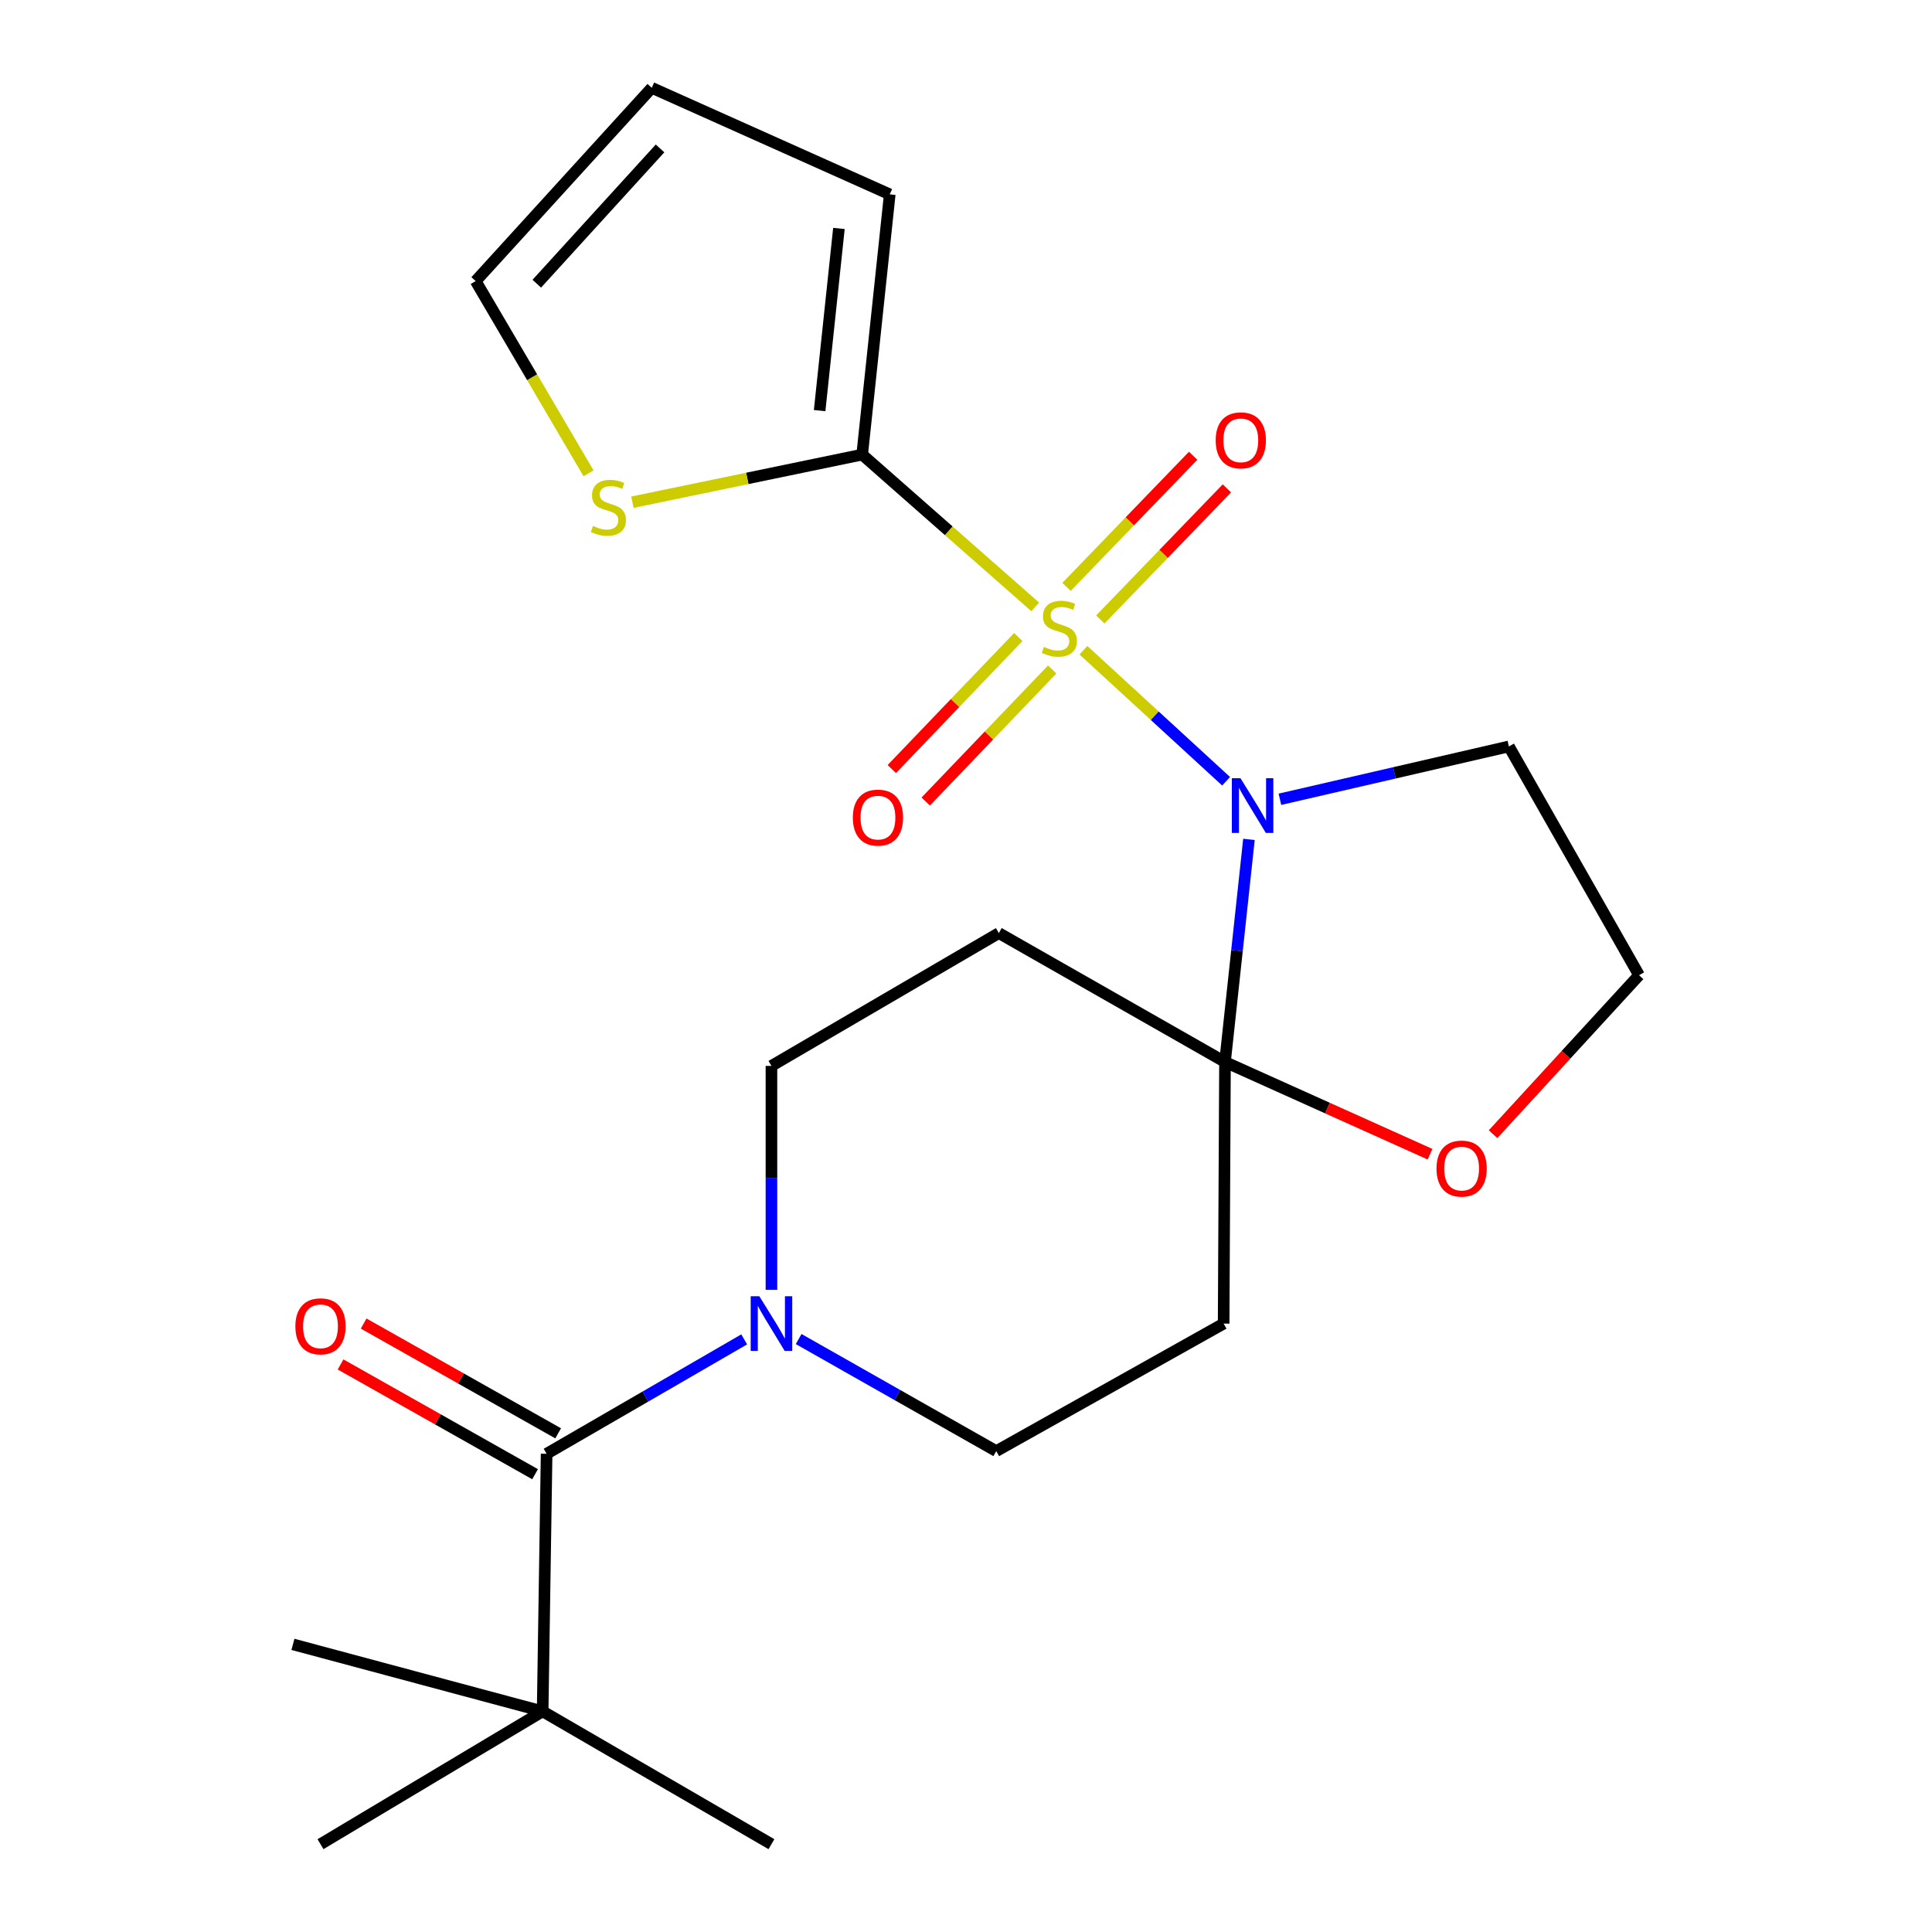 <?xml version='1.0' encoding='iso-8859-1'?>
<svg version='1.1' baseProfile='full'
              xmlns='http://www.w3.org/2000/svg'
                      xmlns:rdkit='http://www.rdkit.org/xml'
                      xmlns:xlink='http://www.w3.org/1999/xlink'
                  xml:space='preserve'
width='1000px' height='1000px' viewBox='0 0 1000 1000'>
<!-- END OF HEADER -->
<rect style='opacity:1.0;fill:#FFFFFF;stroke:none' width='1000' height='1000' x='0' y='0'> </rect>
<path class='bond-0' d='M 560.787,336.566 L 597.707,370.471' style='fill:none;fill-rule:evenodd;stroke:#CCCC00;stroke-width:6px;stroke-linecap:butt;stroke-linejoin:miter;stroke-opacity:1' />
<path class='bond-0' d='M 597.707,370.471 L 634.627,404.377' style='fill:none;fill-rule:evenodd;stroke:#0000FF;stroke-width:6px;stroke-linecap:butt;stroke-linejoin:miter;stroke-opacity:1' />
<path class='bond-2' d='M 535.834,314.128 L 491.047,274.715' style='fill:none;fill-rule:evenodd;stroke:#CCCC00;stroke-width:6px;stroke-linecap:butt;stroke-linejoin:miter;stroke-opacity:1' />
<path class='bond-2' d='M 491.047,274.715 L 446.261,235.302' style='fill:none;fill-rule:evenodd;stroke:#000000;stroke-width:6px;stroke-linecap:butt;stroke-linejoin:miter;stroke-opacity:1' />
<path class='bond-8' d='M 569.512,320.644 L 602.279,286.71' style='fill:none;fill-rule:evenodd;stroke:#CCCC00;stroke-width:6px;stroke-linecap:butt;stroke-linejoin:miter;stroke-opacity:1' />
<path class='bond-8' d='M 602.279,286.71 L 635.045,252.776' style='fill:none;fill-rule:evenodd;stroke:#FF0000;stroke-width:6px;stroke-linecap:butt;stroke-linejoin:miter;stroke-opacity:1' />
<path class='bond-8' d='M 552.033,303.766 L 584.799,269.832' style='fill:none;fill-rule:evenodd;stroke:#CCCC00;stroke-width:6px;stroke-linecap:butt;stroke-linejoin:miter;stroke-opacity:1' />
<path class='bond-8' d='M 584.799,269.832 L 617.565,235.898' style='fill:none;fill-rule:evenodd;stroke:#FF0000;stroke-width:6px;stroke-linecap:butt;stroke-linejoin:miter;stroke-opacity:1' />
<path class='bond-9' d='M 527.066,329.725 L 494.332,363.895' style='fill:none;fill-rule:evenodd;stroke:#CCCC00;stroke-width:6px;stroke-linecap:butt;stroke-linejoin:miter;stroke-opacity:1' />
<path class='bond-9' d='M 494.332,363.895 L 461.597,398.065' style='fill:none;fill-rule:evenodd;stroke:#FF0000;stroke-width:6px;stroke-linecap:butt;stroke-linejoin:miter;stroke-opacity:1' />
<path class='bond-9' d='M 544.612,346.534 L 511.878,380.704' style='fill:none;fill-rule:evenodd;stroke:#CCCC00;stroke-width:6px;stroke-linecap:butt;stroke-linejoin:miter;stroke-opacity:1' />
<path class='bond-9' d='M 511.878,380.704 L 479.143,414.874' style='fill:none;fill-rule:evenodd;stroke:#FF0000;stroke-width:6px;stroke-linecap:butt;stroke-linejoin:miter;stroke-opacity:1' />
<path class='bond-1' d='M 646.455,434.466 L 640.256,492.071' style='fill:none;fill-rule:evenodd;stroke:#0000FF;stroke-width:6px;stroke-linecap:butt;stroke-linejoin:miter;stroke-opacity:1' />
<path class='bond-1' d='M 640.256,492.071 L 634.057,549.676' style='fill:none;fill-rule:evenodd;stroke:#000000;stroke-width:6px;stroke-linecap:butt;stroke-linejoin:miter;stroke-opacity:1' />
<path class='bond-14' d='M 662.482,413.705 L 721.744,400.029' style='fill:none;fill-rule:evenodd;stroke:#0000FF;stroke-width:6px;stroke-linecap:butt;stroke-linejoin:miter;stroke-opacity:1' />
<path class='bond-14' d='M 721.744,400.029 L 781.005,386.354' style='fill:none;fill-rule:evenodd;stroke:#000000;stroke-width:6px;stroke-linecap:butt;stroke-linejoin:miter;stroke-opacity:1' />
<path class='bond-5' d='M 634.057,549.676 L 633.355,685.096' style='fill:none;fill-rule:evenodd;stroke:#000000;stroke-width:6px;stroke-linecap:butt;stroke-linejoin:miter;stroke-opacity:1' />
<path class='bond-6' d='M 634.057,549.676 L 516.995,482.965' style='fill:none;fill-rule:evenodd;stroke:#000000;stroke-width:6px;stroke-linecap:butt;stroke-linejoin:miter;stroke-opacity:1' />
<path class='bond-11' d='M 634.057,549.676 L 687.115,573.547' style='fill:none;fill-rule:evenodd;stroke:#000000;stroke-width:6px;stroke-linecap:butt;stroke-linejoin:miter;stroke-opacity:1' />
<path class='bond-11' d='M 687.115,573.547 L 740.174,597.418' style='fill:none;fill-rule:evenodd;stroke:#FF0000;stroke-width:6px;stroke-linecap:butt;stroke-linejoin:miter;stroke-opacity:1' />
<path class='bond-7' d='M 446.261,235.302 L 386.8,247.621' style='fill:none;fill-rule:evenodd;stroke:#000000;stroke-width:6px;stroke-linecap:butt;stroke-linejoin:miter;stroke-opacity:1' />
<path class='bond-7' d='M 386.8,247.621 L 327.338,259.94' style='fill:none;fill-rule:evenodd;stroke:#CCCC00;stroke-width:6px;stroke-linecap:butt;stroke-linejoin:miter;stroke-opacity:1' />
<path class='bond-15' d='M 446.261,235.302 L 460.529,100.597' style='fill:none;fill-rule:evenodd;stroke:#000000;stroke-width:6px;stroke-linecap:butt;stroke-linejoin:miter;stroke-opacity:1' />
<path class='bond-15' d='M 424.239,212.537 L 434.227,118.244' style='fill:none;fill-rule:evenodd;stroke:#000000;stroke-width:6px;stroke-linecap:butt;stroke-linejoin:miter;stroke-opacity:1' />
<path class='bond-3' d='M 282.926,752.468 L 334.061,722.864' style='fill:none;fill-rule:evenodd;stroke:#000000;stroke-width:6px;stroke-linecap:butt;stroke-linejoin:miter;stroke-opacity:1' />
<path class='bond-3' d='M 334.061,722.864 L 385.197,693.26' style='fill:none;fill-rule:evenodd;stroke:#0000FF;stroke-width:6px;stroke-linecap:butt;stroke-linejoin:miter;stroke-opacity:1' />
<path class='bond-10' d='M 282.926,752.468 L 280.874,885.796' style='fill:none;fill-rule:evenodd;stroke:#000000;stroke-width:6px;stroke-linecap:butt;stroke-linejoin:miter;stroke-opacity:1' />
<path class='bond-16' d='M 288.897,741.888 L 238.559,713.479' style='fill:none;fill-rule:evenodd;stroke:#000000;stroke-width:6px;stroke-linecap:butt;stroke-linejoin:miter;stroke-opacity:1' />
<path class='bond-16' d='M 238.559,713.479 L 188.222,685.071' style='fill:none;fill-rule:evenodd;stroke:#FF0000;stroke-width:6px;stroke-linecap:butt;stroke-linejoin:miter;stroke-opacity:1' />
<path class='bond-16' d='M 276.955,763.049 L 226.617,734.64' style='fill:none;fill-rule:evenodd;stroke:#000000;stroke-width:6px;stroke-linecap:butt;stroke-linejoin:miter;stroke-opacity:1' />
<path class='bond-16' d='M 226.617,734.64 L 176.28,706.232' style='fill:none;fill-rule:evenodd;stroke:#FF0000;stroke-width:6px;stroke-linecap:butt;stroke-linejoin:miter;stroke-opacity:1' />
<path class='bond-4' d='M 399.299,667.601 L 399.299,609.658' style='fill:none;fill-rule:evenodd;stroke:#0000FF;stroke-width:6px;stroke-linecap:butt;stroke-linejoin:miter;stroke-opacity:1' />
<path class='bond-4' d='M 399.299,609.658 L 399.299,551.714' style='fill:none;fill-rule:evenodd;stroke:#000000;stroke-width:6px;stroke-linecap:butt;stroke-linejoin:miter;stroke-opacity:1' />
<path class='bond-25' d='M 413.383,693.084 L 464.521,722.088' style='fill:none;fill-rule:evenodd;stroke:#0000FF;stroke-width:6px;stroke-linecap:butt;stroke-linejoin:miter;stroke-opacity:1' />
<path class='bond-25' d='M 464.521,722.088 L 515.659,751.091' style='fill:none;fill-rule:evenodd;stroke:#000000;stroke-width:6px;stroke-linecap:butt;stroke-linejoin:miter;stroke-opacity:1' />
<path class='bond-13' d='M 633.355,685.096 L 515.659,751.091' style='fill:none;fill-rule:evenodd;stroke:#000000;stroke-width:6px;stroke-linecap:butt;stroke-linejoin:miter;stroke-opacity:1' />
<path class='bond-12' d='M 516.995,482.965 L 399.299,551.714' style='fill:none;fill-rule:evenodd;stroke:#000000;stroke-width:6px;stroke-linecap:butt;stroke-linejoin:miter;stroke-opacity:1' />
<path class='bond-17' d='M 304.625,245.003 L 275.417,195.242' style='fill:none;fill-rule:evenodd;stroke:#CCCC00;stroke-width:6px;stroke-linecap:butt;stroke-linejoin:miter;stroke-opacity:1' />
<path class='bond-17' d='M 275.417,195.242 L 246.209,145.481' style='fill:none;fill-rule:evenodd;stroke:#000000;stroke-width:6px;stroke-linecap:butt;stroke-linejoin:miter;stroke-opacity:1' />
<path class='bond-20' d='M 280.874,885.796 L 165.891,954.545' style='fill:none;fill-rule:evenodd;stroke:#000000;stroke-width:6px;stroke-linecap:butt;stroke-linejoin:miter;stroke-opacity:1' />
<path class='bond-21' d='M 280.874,885.796 L 399.299,954.545' style='fill:none;fill-rule:evenodd;stroke:#000000;stroke-width:6px;stroke-linecap:butt;stroke-linejoin:miter;stroke-opacity:1' />
<path class='bond-22' d='M 280.874,885.796 L 151.623,851.118' style='fill:none;fill-rule:evenodd;stroke:#000000;stroke-width:6px;stroke-linecap:butt;stroke-linejoin:miter;stroke-opacity:1' />
<path class='bond-24' d='M 772.8,587.063 L 810.588,545.914' style='fill:none;fill-rule:evenodd;stroke:#FF0000;stroke-width:6px;stroke-linecap:butt;stroke-linejoin:miter;stroke-opacity:1' />
<path class='bond-24' d='M 810.588,545.914 L 848.377,504.765' style='fill:none;fill-rule:evenodd;stroke:#000000;stroke-width:6px;stroke-linecap:butt;stroke-linejoin:miter;stroke-opacity:1' />
<path class='bond-19' d='M 781.005,386.354 L 848.377,504.765' style='fill:none;fill-rule:evenodd;stroke:#000000;stroke-width:6px;stroke-linecap:butt;stroke-linejoin:miter;stroke-opacity:1' />
<path class='bond-18' d='M 460.529,100.597 L 337.353,45.455' style='fill:none;fill-rule:evenodd;stroke:#000000;stroke-width:6px;stroke-linecap:butt;stroke-linejoin:miter;stroke-opacity:1' />
<path class='bond-23' d='M 246.209,145.481 L 337.353,45.455' style='fill:none;fill-rule:evenodd;stroke:#000000;stroke-width:6px;stroke-linecap:butt;stroke-linejoin:miter;stroke-opacity:1' />
<path class='bond-23' d='M 277.841,146.842 L 341.641,76.824' style='fill:none;fill-rule:evenodd;stroke:#000000;stroke-width:6px;stroke-linecap:butt;stroke-linejoin:miter;stroke-opacity:1' />
<path  class='atom-0' d='M 540.312 334.829
Q 540.632 334.949, 541.952 335.509
Q 543.272 336.069, 544.712 336.429
Q 546.192 336.749, 547.632 336.749
Q 550.312 336.749, 551.872 335.469
Q 553.432 334.149, 553.432 331.869
Q 553.432 330.309, 552.632 329.349
Q 551.872 328.389, 550.672 327.869
Q 549.472 327.349, 547.472 326.749
Q 544.952 325.989, 543.432 325.269
Q 541.952 324.549, 540.872 323.029
Q 539.832 321.509, 539.832 318.949
Q 539.832 315.389, 542.232 313.189
Q 544.672 310.989, 549.472 310.989
Q 552.752 310.989, 556.472 312.549
L 555.552 315.629
Q 552.152 314.229, 549.592 314.229
Q 546.832 314.229, 545.312 315.389
Q 543.792 316.509, 543.832 318.469
Q 543.832 319.989, 544.592 320.909
Q 545.392 321.829, 546.512 322.349
Q 547.672 322.869, 549.592 323.469
Q 552.152 324.269, 553.672 325.069
Q 555.192 325.869, 556.272 327.509
Q 557.392 329.109, 557.392 331.869
Q 557.392 335.789, 554.752 337.909
Q 552.152 339.989, 547.792 339.989
Q 545.272 339.989, 543.352 339.429
Q 541.472 338.909, 539.232 337.989
L 540.312 334.829
' fill='#CCCC00'/>
<path  class='atom-1' d='M 642.078 402.809
L 651.358 417.809
Q 652.278 419.289, 653.758 421.969
Q 655.238 424.649, 655.318 424.809
L 655.318 402.809
L 659.078 402.809
L 659.078 431.129
L 655.198 431.129
L 645.238 414.729
Q 644.078 412.809, 642.838 410.609
Q 641.638 408.409, 641.278 407.729
L 641.278 431.129
L 637.598 431.129
L 637.598 402.809
L 642.078 402.809
' fill='#0000FF'/>
<path  class='atom-5' d='M 393.039 670.936
L 402.319 685.936
Q 403.239 687.416, 404.719 690.096
Q 406.199 692.776, 406.279 692.936
L 406.279 670.936
L 410.039 670.936
L 410.039 699.256
L 406.159 699.256
L 396.199 682.856
Q 395.039 680.936, 393.799 678.736
Q 392.599 676.536, 392.239 675.856
L 392.239 699.256
L 388.559 699.256
L 388.559 670.936
L 393.039 670.936
' fill='#0000FF'/>
<path  class='atom-8' d='M 306.904 272.235
Q 307.224 272.355, 308.544 272.915
Q 309.864 273.475, 311.304 273.835
Q 312.784 274.155, 314.224 274.155
Q 316.904 274.155, 318.464 272.875
Q 320.024 271.555, 320.024 269.275
Q 320.024 267.715, 319.224 266.755
Q 318.464 265.795, 317.264 265.275
Q 316.064 264.755, 314.064 264.155
Q 311.544 263.395, 310.024 262.675
Q 308.544 261.955, 307.464 260.435
Q 306.424 258.915, 306.424 256.355
Q 306.424 252.795, 308.824 250.595
Q 311.264 248.395, 316.064 248.395
Q 319.344 248.395, 323.064 249.955
L 322.144 253.035
Q 318.744 251.635, 316.184 251.635
Q 313.424 251.635, 311.904 252.795
Q 310.384 253.915, 310.424 255.875
Q 310.424 257.395, 311.184 258.315
Q 311.984 259.235, 313.104 259.755
Q 314.264 260.275, 316.184 260.875
Q 318.744 261.675, 320.264 262.475
Q 321.784 263.275, 322.864 264.915
Q 323.984 266.515, 323.984 269.275
Q 323.984 273.195, 321.344 275.315
Q 318.744 277.395, 314.384 277.395
Q 311.864 277.395, 309.944 276.835
Q 308.064 276.315, 305.824 275.395
L 306.904 272.235
' fill='#CCCC00'/>
<path  class='atom-9' d='M 629.237 227.917
Q 629.237 221.117, 632.597 217.317
Q 635.957 213.517, 642.237 213.517
Q 648.517 213.517, 651.877 217.317
Q 655.237 221.117, 655.237 227.917
Q 655.237 234.797, 651.837 238.717
Q 648.437 242.597, 642.237 242.597
Q 635.997 242.597, 632.597 238.717
Q 629.237 234.837, 629.237 227.917
M 642.237 239.397
Q 646.557 239.397, 648.877 236.517
Q 651.237 233.597, 651.237 227.917
Q 651.237 222.357, 648.877 219.557
Q 646.557 216.717, 642.237 216.717
Q 637.917 216.717, 635.557 219.517
Q 633.237 222.317, 633.237 227.917
Q 633.237 233.637, 635.557 236.517
Q 637.917 239.397, 642.237 239.397
' fill='#FF0000'/>
<path  class='atom-10' d='M 441.428 423.191
Q 441.428 416.391, 444.788 412.591
Q 448.148 408.791, 454.428 408.791
Q 460.708 408.791, 464.068 412.591
Q 467.428 416.391, 467.428 423.191
Q 467.428 430.071, 464.028 433.991
Q 460.628 437.871, 454.428 437.871
Q 448.188 437.871, 444.788 433.991
Q 441.428 430.111, 441.428 423.191
M 454.428 434.671
Q 458.748 434.671, 461.068 431.791
Q 463.428 428.871, 463.428 423.191
Q 463.428 417.631, 461.068 414.831
Q 458.748 411.991, 454.428 411.991
Q 450.108 411.991, 447.748 414.791
Q 445.428 417.591, 445.428 423.191
Q 445.428 428.911, 447.748 431.791
Q 450.108 434.671, 454.428 434.671
' fill='#FF0000'/>
<path  class='atom-12' d='M 743.531 604.858
Q 743.531 598.058, 746.891 594.258
Q 750.251 590.458, 756.531 590.458
Q 762.811 590.458, 766.171 594.258
Q 769.531 598.058, 769.531 604.858
Q 769.531 611.738, 766.131 615.658
Q 762.731 619.538, 756.531 619.538
Q 750.291 619.538, 746.891 615.658
Q 743.531 611.778, 743.531 604.858
M 756.531 616.338
Q 760.851 616.338, 763.171 613.458
Q 765.531 610.538, 765.531 604.858
Q 765.531 599.298, 763.171 596.498
Q 760.851 593.658, 756.531 593.658
Q 752.211 593.658, 749.851 596.458
Q 747.531 599.258, 747.531 604.858
Q 747.531 610.578, 749.851 613.458
Q 752.211 616.338, 756.531 616.338
' fill='#FF0000'/>
<path  class='atom-17' d='M 152.891 686.499
Q 152.891 679.699, 156.251 675.899
Q 159.611 672.099, 165.891 672.099
Q 172.171 672.099, 175.531 675.899
Q 178.891 679.699, 178.891 686.499
Q 178.891 693.379, 175.491 697.299
Q 172.091 701.179, 165.891 701.179
Q 159.651 701.179, 156.251 697.299
Q 152.891 693.419, 152.891 686.499
M 165.891 697.979
Q 170.211 697.979, 172.531 695.099
Q 174.891 692.179, 174.891 686.499
Q 174.891 680.939, 172.531 678.139
Q 170.211 675.299, 165.891 675.299
Q 161.571 675.299, 159.211 678.099
Q 156.891 680.899, 156.891 686.499
Q 156.891 692.219, 159.211 695.099
Q 161.571 697.979, 165.891 697.979
' fill='#FF0000'/>
</svg>
